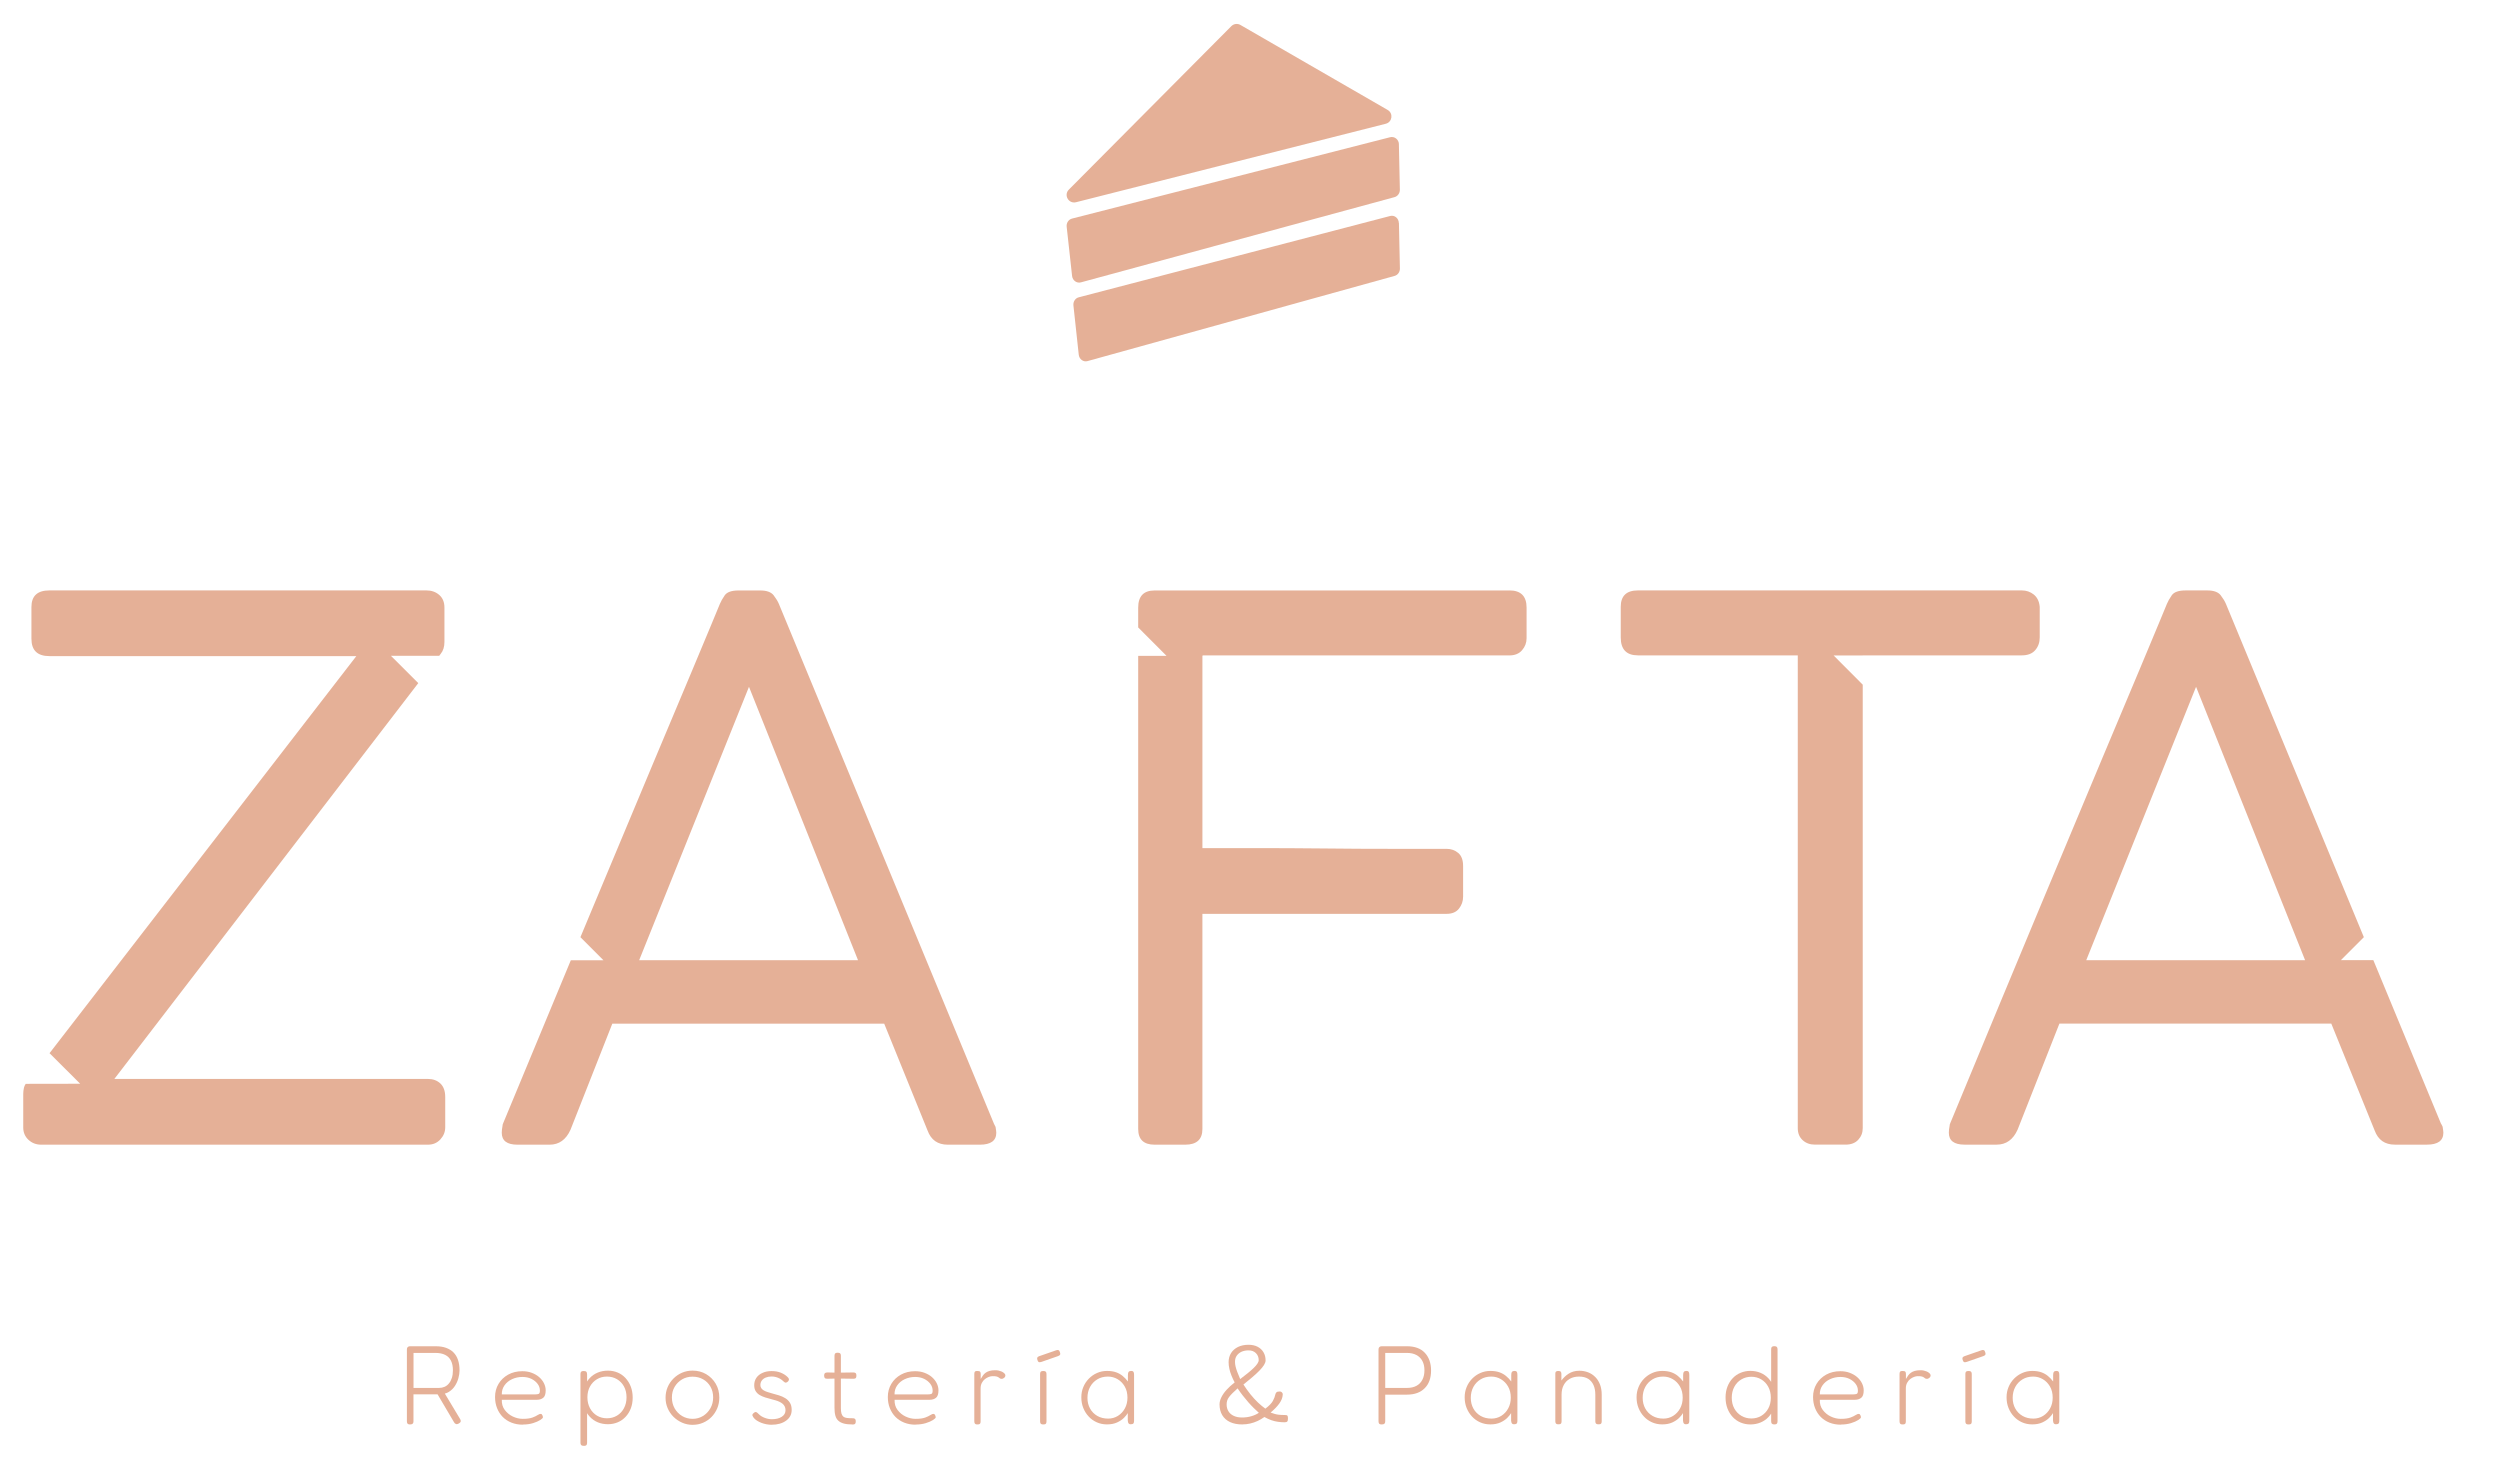 <?xml version="1.0" encoding="UTF-8"?>
<svg id="Capa_1" data-name="Capa 1" xmlns="http://www.w3.org/2000/svg" viewBox="85 125 540 315">
  <defs>
    <style>
      .cls-1 {
        fill: #E5B097;
      }
    </style>
  </defs>
  <g>
    <path class="cls-1" d="M173.59,432.68c-.18,0-.32-.02-.42-.07-.11-.05-.18-.13-.22-.24-.04-.11-.06-.26-.06-.44v-15.44c0-.16.03-.29.08-.39.06-.1.14-.17.24-.23.1-.06.24-.08.4-.08h5.49c.86,0,1.6.11,2.24.34.64.23,1.17.56,1.61.99.44.44.76.98.98,1.63s.33,1.41.33,2.26c0,.5-.08,1.05-.24,1.65-.16.6-.41,1.16-.75,1.69-.34.53-.79.97-1.34,1.31-.56.34-1.24.51-2.05.51h-5.57v5.78c0,.18-.02.32-.07.42-.05.1-.13.18-.23.23-.11.05-.25.07-.42.07ZM174.31,424.79h5.52c.44,0,.83-.08,1.2-.24.36-.16.68-.4.94-.73.27-.32.48-.72.63-1.19.15-.47.23-1.02.23-1.65,0-.82-.14-1.51-.42-2.07-.28-.56-.7-.98-1.26-1.26-.56-.28-1.26-.42-2.09-.42h-4.74v7.55ZM184.04,432.51c-.21.11-.4.14-.57.07-.17-.06-.31-.2-.42-.41l-3.68-6.24,1.5-.27,3.46,5.76c.11.18.18.33.19.46.02.13-.02.24-.1.34-.08.1-.21.19-.39.29Z"/>
    <path class="cls-1" d="M197.91,432.73c-.89,0-1.7-.15-2.43-.44-.73-.29-1.36-.7-1.89-1.23-.52-.53-.93-1.16-1.22-1.89-.29-.73-.44-1.53-.44-2.42,0-1.05.25-1.99.75-2.83.5-.84,1.19-1.5,2.08-2,.89-.49,1.9-.74,3.05-.74.74,0,1.42.11,2.03.34.61.23,1.15.53,1.6.92.45.39.8.83,1.05,1.33.25.5.38,1.02.38,1.55,0,.79-.18,1.33-.54,1.61-.36.28-.8.42-1.32.42h-7.62c-.03.86.18,1.59.64,2.2.46.61,1.04,1.09,1.74,1.42.7.33,1.41.5,2.12.5.47,0,.87-.02,1.22-.07.35-.05.65-.12.9-.21.25-.09.46-.18.64-.27.18-.09.34-.18.48-.27.15-.09.28-.16.41-.21.08-.03.17-.04.28-.04.1,0,.18.05.23.13.08.11.14.21.17.3.03.09.05.19.05.3,0,.15-.19.34-.58.59-.39.25-.91.48-1.57.68-.66.2-1.4.3-2.2.3ZM193.39,426.19h7.21c.32,0,.57-.04.75-.11.18-.07.27-.31.27-.71,0-.53-.17-1.02-.5-1.46-.33-.44-.78-.8-1.34-1.08-.56-.27-1.21-.41-1.94-.41-.81,0-1.55.16-2.24.48-.69.32-1.23.77-1.63,1.34-.4.57-.6,1.22-.58,1.95Z"/>
    <path class="cls-1" d="M211.1,437.3c-.18,0-.32-.02-.42-.07-.11-.05-.18-.13-.23-.23-.05-.11-.07-.25-.07-.42v-14.69c0-.19.02-.34.06-.45.04-.1.11-.18.22-.23.1-.05.25-.07.42-.07.27,0,.46.05.57.16.1.11.16.29.16.57v14.69c0,.18-.02.32-.06.44-.04.11-.11.19-.22.24-.11.05-.25.07-.42.07ZM216.31,432.63c-.79,0-1.52-.14-2.18-.41-.66-.27-1.23-.67-1.72-1.19-.48-.52-.86-1.13-1.13-1.84-.27-.71-.4-1.5-.4-2.37s.13-1.66.4-2.36c.27-.7.64-1.31,1.13-1.82.48-.51,1.06-.9,1.72-1.17.66-.27,1.39-.41,2.18-.41s1.46.14,2.11.41c.65.27,1.21.67,1.69,1.19.48.52.86,1.13,1.14,1.85.27.72.41,1.51.41,2.38s-.14,1.63-.41,2.34c-.27.7-.65,1.31-1.14,1.82-.48.51-1.05.9-1.69,1.17-.65.27-1.35.41-2.11.41ZM216.09,431.35c.81,0,1.53-.19,2.17-.57.64-.38,1.14-.91,1.51-1.6.37-.69.56-1.47.56-2.36s-.19-1.69-.56-2.36c-.37-.67-.88-1.19-1.51-1.56-.64-.37-1.36-.56-2.17-.56s-1.5.19-2.14.57c-.64.38-1.14.9-1.51,1.57-.37.67-.56,1.45-.56,2.34s.19,1.67.56,2.36c.37.69.88,1.22,1.51,1.6.64.38,1.35.57,2.14.57Z"/>
    <path class="cls-1" d="M234.65,432.77c-.81,0-1.57-.15-2.28-.46-.71-.31-1.34-.73-1.88-1.26-.54-.53-.96-1.15-1.27-1.86-.31-.71-.46-1.47-.46-2.28s.15-1.59.45-2.29c.3-.7.72-1.32,1.26-1.86.54-.54,1.16-.96,1.86-1.26.7-.3,1.46-.45,2.26-.45,1.08,0,2.06.25,2.93.76.87.51,1.56,1.2,2.08,2.08.52.88.77,1.88.77,2.99,0,.84-.15,1.61-.45,2.32-.3.71-.71,1.33-1.23,1.86-.52.53-1.13.95-1.83,1.25-.69.3-1.44.45-2.23.45ZM234.61,431.47c.82,0,1.57-.21,2.24-.62.67-.41,1.2-.97,1.6-1.67.4-.7.59-1.48.59-2.34s-.19-1.65-.58-2.32c-.39-.68-.92-1.21-1.59-1.59-.67-.38-1.43-.57-2.29-.57s-1.59.2-2.26.59c-.67.4-1.2.93-1.6,1.61-.4.68-.59,1.44-.59,2.3s.2,1.65.59,2.35c.4.69.93,1.24,1.61,1.65.68.4,1.44.61,2.28.61Z"/>
    <path class="cls-1" d="M251.67,432.75c-.37,0-.75-.04-1.13-.11-.38-.07-.74-.18-1.09-.31-.35-.14-.67-.3-.96-.48-.29-.19-.52-.39-.7-.62-.11-.16-.19-.3-.24-.41-.05-.11-.05-.22-.01-.31.04-.1.12-.19.23-.27.18-.19.35-.27.51-.24.16.03.37.19.63.46.15.16.33.31.56.45.23.14.47.25.73.35.26.1.52.17.77.22.26.05.5.07.73.07.89,0,1.61-.17,2.15-.52.55-.35.82-.82.82-1.42,0-.31-.06-.58-.17-.81-.11-.23-.27-.43-.46-.59-.19-.16-.42-.3-.67-.42-.25-.12-.52-.23-.82-.31-.3-.09-.6-.17-.91-.25-.45-.11-.9-.24-1.34-.38-.44-.14-.84-.31-1.2-.52-.36-.21-.64-.48-.86-.82-.22-.34-.33-.77-.33-1.31,0-.61.16-1.15.47-1.6.31-.45.75-.81,1.32-1.06.56-.26,1.22-.39,1.96-.39.37,0,.72.03,1.04.08.32.06.63.14.91.25.28.11.55.25.8.4.25.15.48.34.69.54.19.18.3.34.31.48.02.15-.04.3-.17.46-.15.16-.3.25-.46.28s-.33-.05-.51-.23c-.26-.26-.53-.46-.81-.62-.28-.15-.57-.27-.87-.35-.3-.08-.61-.12-.93-.12-.47,0-.89.08-1.26.23-.37.15-.66.37-.86.65-.2.28-.3.61-.3.98,0,.27.07.5.21.69.14.19.32.34.54.47.23.13.49.24.8.34.31.1.63.19.97.29.48.13.98.27,1.48.42.5.15.96.36,1.37.61.41.25.75.58,1,.98.26.4.39.93.39,1.57,0,.97-.41,1.74-1.22,2.32-.81.58-1.85.87-3.11.87Z"/>
    <path class="cls-1" d="M263.75,421.45l2.15.05,3.36-.05c.18,0,.32.02.42.06.1.04.18.11.23.21.05.1.07.23.07.39,0,.18-.02.32-.06.42-.04.11-.11.18-.21.22-.1.04-.23.06-.41.06l-3.41-.05-2.2.05c-.26,0-.44-.05-.53-.16-.1-.1-.15-.29-.15-.54,0-.24.06-.41.17-.51.11-.1.3-.15.56-.15ZM269.12,432.68c-.73,0-1.34-.06-1.83-.19-.49-.13-.89-.33-1.2-.61-.31-.27-.52-.64-.65-1.1-.13-.46-.19-1.03-.19-1.71v-11.13c0-.19.02-.34.06-.45.04-.1.11-.18.21-.23s.23-.07.39-.07c.18,0,.32.02.42.06.1.04.18.11.23.21.05.1.07.23.07.41v11.26c0,.5.04.9.13,1.2.09.3.23.52.41.67.19.15.44.24.76.28.32.04.71.06,1.16.06.19,0,.34.02.45.06.1.04.18.11.23.21.05.1.07.23.07.41s-.02.31-.07.41c-.05.1-.13.17-.23.21-.11.04-.25.06-.42.06Z"/>
    <path class="cls-1" d="M282.75,432.73c-.89,0-1.7-.15-2.43-.44-.73-.29-1.36-.7-1.89-1.23-.52-.53-.93-1.16-1.22-1.89-.29-.73-.44-1.53-.44-2.42,0-1.05.25-1.99.75-2.83.5-.84,1.19-1.5,2.08-2,.89-.49,1.9-.74,3.05-.74.74,0,1.42.11,2.03.34.61.23,1.15.53,1.6.92.45.39.8.83,1.05,1.33.25.5.38,1.02.38,1.55,0,.79-.18,1.33-.54,1.61-.36.28-.8.42-1.32.42h-7.62c-.03.86.18,1.59.64,2.2.46.61,1.04,1.09,1.74,1.42.7.33,1.41.5,2.12.5.47,0,.87-.02,1.22-.07.35-.05.65-.12.9-.21.25-.09.46-.18.64-.27.18-.09.34-.18.48-.27.15-.09.28-.16.41-.21.08-.03.17-.04.28-.04.1,0,.18.05.23.13.08.11.14.21.17.3.03.09.05.19.05.3,0,.15-.19.34-.58.59-.39.25-.91.48-1.57.68-.66.2-1.4.3-2.2.3ZM278.22,426.19h7.21c.32,0,.57-.04.75-.11.18-.07.27-.31.27-.71,0-.53-.17-1.02-.5-1.46-.33-.44-.78-.8-1.34-1.08-.56-.27-1.21-.41-1.94-.41-.81,0-1.55.16-2.24.48-.69.32-1.23.77-1.63,1.34-.4.57-.6,1.22-.58,1.95Z"/>
    <path class="cls-1" d="M296.11,432.68c-.16,0-.29-.02-.39-.07s-.17-.13-.21-.24c-.04-.11-.06-.26-.06-.44v-10.09c0-.19.02-.34.06-.45.04-.1.11-.17.21-.21.1-.03.23-.05.41-.05.16,0,.29.02.4.05.1.03.18.1.23.21.05.11.07.25.07.45v1.02c.16-.27.32-.52.48-.75.16-.23.35-.42.58-.59.23-.17.5-.3.84-.4.33-.1.75-.15,1.25-.15.26,0,.5.02.71.07.22.05.42.11.61.19.19.08.34.17.47.27.13.1.23.19.29.29.06.1.1.19.1.29,0,.21-.09.39-.27.53-.18.15-.34.22-.48.22-.18,0-.31-.03-.4-.08-.09-.06-.18-.12-.28-.21-.1-.08-.24-.15-.44-.21-.19-.06-.49-.08-.9-.08-.24,0-.51.05-.8.16-.29.11-.57.26-.84.47-.27.21-.49.48-.67.82-.18.34-.27.74-.27,1.21v7.07c0,.18-.02.32-.06.42-.04.1-.11.18-.22.22-.11.04-.25.06-.45.06Z"/>
    <path class="cls-1" d="M309.93,419.17c-.24.08-.42.1-.54.05-.12-.05-.22-.19-.3-.44-.08-.23-.09-.4-.04-.53.06-.13.19-.23.4-.31l3.68-1.28c.23-.08.4-.09.53-.02.13.06.23.22.29.46.08.23.09.4.02.52-.06.12-.21.22-.44.3l-3.61,1.26ZM310.34,432.68c-.16,0-.29-.02-.4-.07-.11-.05-.18-.13-.22-.23-.04-.1-.06-.25-.06-.42v-10.12c0-.18.02-.32.06-.42.04-.1.11-.18.22-.22.1-.04.25-.06.42-.06s.31.02.41.07c.1.05.17.13.21.23.04.11.06.25.06.45v10.09c0,.18-.02.32-.06.42-.04.1-.11.18-.22.22-.11.04-.25.06-.42.06Z"/>
    <path class="cls-1" d="M329.27,432.65c-.23,0-.39-.06-.48-.17-.1-.11-.16-.32-.19-.63v-1.62c-.18.31-.46.65-.83,1.03-.38.38-.87.71-1.48.99-.61.28-1.34.42-2.19.42-.79,0-1.52-.15-2.19-.45-.67-.3-1.26-.71-1.75-1.25-.5-.53-.89-1.15-1.17-1.85-.28-.7-.42-1.46-.42-2.29s.14-1.53.42-2.21c.28-.69.68-1.29,1.19-1.82.51-.52,1.1-.94,1.77-1.23.67-.3,1.39-.45,2.17-.45s1.41.1,1.95.29c.54.19,1.02.46,1.43.8.41.34.79.73,1.13,1.19v-1.38c0-.32.05-.55.16-.69.1-.14.29-.21.54-.21.16,0,.29.03.38.08.09.06.15.15.19.28.04.13.06.31.06.53v9.83c0,.19-.02.35-.06.47s-.11.21-.21.25c-.1.05-.23.07-.39.07ZM324.36,431.42c.77,0,1.48-.2,2.11-.59.63-.4,1.13-.93,1.5-1.61.37-.68.56-1.45.56-2.32,0-.92-.19-1.72-.58-2.4-.39-.68-.9-1.21-1.54-1.59-.64-.38-1.34-.57-2.09-.57-.89,0-1.66.2-2.32.61-.66.4-1.18.95-1.55,1.63-.37.69-.56,1.47-.56,2.36s.19,1.62.56,2.3c.37.68.9,1.21,1.57,1.6s1.46.58,2.35.58Z"/>
    <path class="cls-1" d="M353.35,432.68c-1.03,0-1.92-.17-2.65-.51-.73-.34-1.3-.84-1.69-1.49s-.59-1.43-.59-2.34c0-.48.13-.99.39-1.52.26-.53.63-1.07,1.13-1.62.49-.55,1.08-1.08,1.75-1.6-.26-.48-.49-.98-.69-1.48-.2-.5-.36-.99-.46-1.48-.11-.48-.16-.95-.16-1.4,0-.76.18-1.42.53-1.98.35-.56.86-1,1.5-1.32.65-.31,1.4-.47,2.28-.47.74,0,1.39.14,1.94.42.55.28.98.68,1.28,1.19.31.51.46,1.1.46,1.78,0,.29-.12.62-.35.99-.23.37-.56.77-.99,1.21-.43.44-.93.9-1.51,1.4-.58.5-1.23,1.03-1.94,1.6.48.74.99,1.44,1.52,2.11.53.66,1.08,1.25,1.63,1.78.56.52,1.08.96,1.59,1.32.79-.6,1.33-1.15,1.61-1.65.28-.5.47-1,.57-1.5.03-.13.1-.25.22-.38.11-.12.35-.18.7-.18.15,0,.27.03.36.1.1.06.17.15.23.25.06.11.08.22.06.35-.03.63-.28,1.26-.74,1.9-.46.64-1.09,1.29-1.88,1.95.32.11.61.21.87.29.26.08.56.14.9.18.34.04.77.06,1.31.06.27,0,.46.04.54.13.09.09.13.28.13.57,0,.36-.05.59-.15.7-.1.11-.28.17-.56.17-.47,0-.94-.03-1.43-.1-.48-.06-.97-.18-1.45-.35-.48-.17-.98-.4-1.5-.69-.44.32-.92.6-1.44.85-.52.24-1.07.43-1.63.56-.57.13-1.13.19-1.69.19ZM353.3,431.18c.69,0,1.36-.09,2-.28.64-.19,1.17-.43,1.61-.74-.32-.29-.68-.63-1.07-1-.39-.38-.78-.8-1.19-1.26-.4-.46-.8-.94-1.2-1.45-.4-.51-.77-1.03-1.13-1.56-.44.39-.81.73-1.11,1.04-.31.31-.55.59-.74.84-.19.25-.32.5-.4.76-.08.26-.12.53-.12.82,0,.58.14,1.09.41,1.51.27.43.66.75,1.16.98.5.23,1.09.34,1.77.34ZM352.89,422.87c.6-.45,1.14-.88,1.63-1.27.49-.4.91-.76,1.26-1.1.35-.34.62-.65.81-.94.19-.29.29-.54.29-.75,0-.63-.2-1.14-.61-1.54-.4-.4-.94-.59-1.6-.59-.58,0-1.09.11-1.53.31-.44.21-.77.5-1.02.86-.24.36-.36.79-.36,1.29,0,.32.04.66.12,1,.08.35.2.74.36,1.17.16.44.37.95.63,1.55Z"/>
    <path class="cls-1" d="M383.46,432.68c-.18,0-.32-.02-.42-.07-.11-.05-.18-.13-.22-.24-.04-.11-.06-.26-.06-.44v-15.42c0-.16.03-.29.08-.4.06-.1.14-.19.25-.24s.24-.08.39-.08h5.45c.82,0,1.55.12,2.19.35.64.23,1.18.58,1.62,1.04s.78,1.01,1.02,1.66c.23.65.35,1.38.35,2.2s-.12,1.55-.35,2.19c-.23.64-.58,1.18-1.03,1.63-.45.45-1,.8-1.63,1.03-.64.23-1.37.35-2.19.35h-4.7v5.71c0,.18-.02.32-.07.42-.05.1-.13.18-.23.23-.11.05-.25.07-.45.07ZM384.21,424.79h4.72c.79,0,1.46-.15,2.02-.45.56-.3.98-.73,1.28-1.31.3-.57.45-1.25.45-2.05s-.15-1.46-.45-2.02c-.3-.56-.73-.98-1.29-1.28-.57-.3-1.24-.45-2.03-.45h-4.7v7.55Z"/>
    <path class="cls-1" d="M412.07,432.65c-.23,0-.39-.06-.48-.17-.1-.11-.16-.32-.19-.63v-1.62c-.18.31-.46.65-.83,1.03-.38.38-.87.71-1.48.99-.61.28-1.34.42-2.19.42-.79,0-1.52-.15-2.19-.45-.67-.3-1.26-.71-1.75-1.25-.5-.53-.89-1.15-1.17-1.85-.28-.7-.42-1.46-.42-2.29s.14-1.53.42-2.21c.28-.69.68-1.29,1.19-1.82.51-.52,1.1-.94,1.77-1.23.67-.3,1.39-.45,2.17-.45s1.41.1,1.95.29c.54.19,1.02.46,1.43.8.41.34.79.73,1.13,1.19v-1.38c0-.32.05-.55.16-.69.1-.14.29-.21.54-.21.16,0,.29.03.38.08.09.06.15.15.19.28.04.13.06.31.06.53v9.83c0,.19-.02.35-.06.47s-.11.21-.21.25c-.1.05-.23.07-.39.07ZM407.16,431.42c.77,0,1.48-.2,2.11-.59.63-.4,1.13-.93,1.5-1.61.37-.68.56-1.45.56-2.32,0-.92-.19-1.72-.58-2.4-.39-.68-.9-1.21-1.54-1.59-.64-.38-1.34-.57-2.09-.57-.89,0-1.66.2-2.32.61-.66.4-1.18.95-1.55,1.63-.37.69-.56,1.47-.56,2.36s.19,1.62.56,2.3c.37.68.9,1.21,1.57,1.6s1.46.58,2.35.58Z"/>
    <path class="cls-1" d="M421.61,432.65c-.16,0-.29-.02-.39-.07s-.17-.13-.21-.23c-.04-.1-.06-.25-.06-.42v-10.17c0-.16.02-.29.06-.38.04-.09.11-.15.22-.19.1-.04.24-.06.4-.06.11,0,.21.01.29.04.08.02.15.06.19.11.05.05.08.11.11.19.02.08.04.18.04.29v1.43c.21-.27.44-.54.7-.79.26-.25.54-.48.86-.68.31-.2.66-.36,1.04-.47.38-.11.8-.17,1.27-.17.69,0,1.33.12,1.92.35.59.23,1.1.57,1.54,1.02.44.44.77.98,1.02,1.62.24.64.36,1.37.36,2.19v5.69c0,.18-.02.32-.06.42-.04.1-.11.18-.21.22-.1.04-.23.06-.41.06s-.32-.02-.42-.07c-.11-.05-.18-.13-.22-.23-.04-.1-.06-.25-.06-.42v-5.69c0-.79-.13-1.48-.39-2.06-.26-.58-.65-1.03-1.16-1.36-.52-.32-1.17-.48-1.96-.48s-1.44.16-2.01.48c-.56.32-1,.77-1.31,1.36-.31.58-.46,1.27-.46,2.06v5.71c0,.18-.02.32-.06.42-.04.1-.11.18-.22.22-.11.04-.25.06-.42.06Z"/>
    <path class="cls-1" d="M449.2,432.65c-.23,0-.39-.06-.48-.17-.1-.11-.16-.32-.19-.63v-1.62c-.18.31-.46.65-.83,1.03-.38.38-.87.71-1.48.99-.61.28-1.34.42-2.19.42-.79,0-1.52-.15-2.19-.45-.67-.3-1.26-.71-1.75-1.25-.5-.53-.89-1.15-1.17-1.85-.28-.7-.42-1.46-.42-2.29s.14-1.53.42-2.21c.28-.69.68-1.29,1.19-1.82.51-.52,1.1-.94,1.77-1.23.67-.3,1.39-.45,2.17-.45s1.41.1,1.95.29c.54.19,1.02.46,1.43.8.41.34.79.73,1.13,1.19v-1.38c0-.32.05-.55.16-.69.1-.14.29-.21.54-.21.16,0,.29.03.38.08.09.06.15.15.19.28.04.13.06.31.06.53v9.83c0,.19-.02.35-.06.47s-.11.21-.21.25c-.1.05-.23.07-.39.07ZM444.29,431.42c.77,0,1.48-.2,2.11-.59.63-.4,1.13-.93,1.5-1.61.37-.68.56-1.45.56-2.32,0-.92-.19-1.72-.58-2.4-.39-.68-.9-1.21-1.54-1.59-.64-.38-1.34-.57-2.09-.57-.89,0-1.66.2-2.32.61-.66.4-1.18.95-1.55,1.63-.37.69-.56,1.47-.56,2.36s.19,1.62.56,2.3c.37.68.9,1.21,1.57,1.6s1.46.58,2.35.58Z"/>
    <path class="cls-1" d="M463.07,432.68c-.74,0-1.44-.14-2.09-.41-.65-.27-1.22-.67-1.71-1.19-.48-.52-.86-1.13-1.14-1.85-.27-.72-.41-1.51-.41-2.38s.14-1.63.41-2.34c.27-.7.65-1.31,1.14-1.82.48-.51,1.05-.9,1.71-1.17.65-.27,1.35-.41,2.09-.41.79,0,1.52.14,2.18.41.66.27,1.23.67,1.72,1.19.48.52.86,1.13,1.13,1.84.27.71.4,1.5.4,2.37s-.13,1.66-.4,2.36c-.27.7-.64,1.31-1.13,1.82-.48.51-1.06.9-1.72,1.17-.66.27-1.39.41-2.18.41ZM463.29,431.39c.81,0,1.52-.19,2.15-.57.63-.38,1.13-.9,1.5-1.57.37-.67.56-1.45.56-2.34s-.19-1.69-.56-2.37c-.37-.68-.88-1.21-1.51-1.59-.64-.38-1.35-.57-2.14-.57s-1.51.19-2.15.57c-.65.38-1.15.91-1.52,1.59-.37.68-.56,1.47-.56,2.37s.19,1.67.56,2.34c.37.67.88,1.19,1.52,1.57.65.38,1.36.57,2.15.57ZM468.27,432.68c-.26,0-.44-.06-.54-.17-.11-.11-.16-.3-.16-.56v-15.42c0-.19.02-.34.06-.45.04-.1.11-.18.22-.23.1-.05.24-.07.4-.07.18,0,.31.02.41.07.1.05.17.13.22.23.05.11.07.25.07.42v15.42c0,.18-.02.32-.06.44-.04.11-.11.19-.21.24s-.23.07-.41.07Z"/>
    <path class="cls-1" d="M482.6,432.73c-.89,0-1.7-.15-2.43-.44-.73-.29-1.36-.7-1.89-1.23-.52-.53-.93-1.16-1.22-1.89-.29-.73-.44-1.53-.44-2.42,0-1.05.25-1.99.75-2.83.5-.84,1.19-1.5,2.08-2,.89-.49,1.9-.74,3.05-.74.74,0,1.42.11,2.03.34.61.23,1.15.53,1.6.92.45.39.8.83,1.05,1.33.25.5.38,1.02.38,1.55,0,.79-.18,1.33-.54,1.61-.36.28-.8.42-1.32.42h-7.62c-.03.86.18,1.59.64,2.2.46.61,1.04,1.09,1.74,1.42.7.33,1.41.5,2.12.5.47,0,.87-.02,1.22-.07.35-.05.65-.12.9-.21.25-.09.46-.18.64-.27.18-.09.34-.18.48-.27.15-.09.28-.16.41-.21.08-.03.17-.04.28-.04.1,0,.18.05.23.13.08.11.14.21.17.3.03.09.05.19.05.3,0,.15-.19.34-.58.59-.39.25-.91.48-1.57.68-.66.2-1.4.3-2.2.3ZM478.08,426.19h7.21c.32,0,.57-.04.75-.11.18-.07.27-.31.27-.71,0-.53-.17-1.02-.5-1.46-.33-.44-.78-.8-1.34-1.08-.56-.27-1.21-.41-1.94-.41-.81,0-1.55.16-2.24.48-.69.32-1.23.77-1.63,1.34-.4.57-.6,1.22-.58,1.95Z"/>
    <path class="cls-1" d="M495.96,432.68c-.16,0-.29-.02-.39-.07s-.17-.13-.21-.24c-.04-.11-.06-.26-.06-.44v-10.09c0-.19.02-.34.06-.45.04-.1.11-.17.21-.21.1-.03.23-.05.41-.05.16,0,.29.02.4.05.1.03.18.1.23.21.05.11.07.25.07.45v1.02c.16-.27.32-.52.48-.75.16-.23.35-.42.58-.59.23-.17.5-.3.84-.4.33-.1.75-.15,1.25-.15.26,0,.5.02.71.07.22.05.42.11.61.19.19.08.34.17.47.27.13.1.23.19.29.29.06.1.1.19.1.29,0,.21-.09.39-.27.53-.18.15-.34.22-.48.22-.18,0-.31-.03-.4-.08-.09-.06-.18-.12-.28-.21-.1-.08-.24-.15-.44-.21-.19-.06-.49-.08-.9-.08-.24,0-.51.05-.8.16-.29.11-.57.26-.84.47-.27.21-.49.48-.67.82-.18.34-.27.74-.27,1.21v7.07c0,.18-.02.32-.06.42-.04.1-.11.18-.22.22-.11.04-.25.06-.45.06Z"/>
    <path class="cls-1" d="M509.79,419.17c-.24.08-.42.1-.54.05-.12-.05-.22-.19-.3-.44-.08-.23-.09-.4-.04-.53.06-.13.19-.23.4-.31l3.68-1.28c.23-.08.4-.09.53-.02.13.06.23.22.29.46.08.23.09.4.02.52-.06.12-.21.22-.44.3l-3.61,1.26ZM510.2,432.68c-.16,0-.29-.02-.4-.07-.11-.05-.18-.13-.22-.23-.04-.1-.06-.25-.06-.42v-10.12c0-.18.02-.32.06-.42.04-.1.11-.18.22-.22.1-.04.25-.06.42-.06s.31.02.41.07c.1.05.17.13.21.23.04.11.06.25.06.45v10.09c0,.18-.02.32-.06.42-.04.1-.11.18-.22.22-.11.04-.25.06-.42.06Z"/>
    <path class="cls-1" d="M529.12,432.65c-.23,0-.39-.06-.48-.17-.1-.11-.16-.32-.19-.63v-1.62c-.18.31-.46.65-.83,1.03-.38.38-.87.71-1.48.99-.61.28-1.34.42-2.19.42-.79,0-1.52-.15-2.19-.45-.67-.3-1.26-.71-1.75-1.25-.5-.53-.89-1.15-1.17-1.85-.28-.7-.42-1.46-.42-2.29s.14-1.53.42-2.21c.28-.69.68-1.29,1.19-1.82.51-.52,1.1-.94,1.77-1.23.67-.3,1.39-.45,2.17-.45s1.41.1,1.95.29c.54.19,1.02.46,1.43.8.41.34.79.73,1.13,1.19v-1.38c0-.32.05-.55.16-.69.1-.14.29-.21.54-.21.16,0,.29.03.38.08.09.06.15.15.19.28.04.13.06.31.06.53v9.83c0,.19-.02.35-.06.47s-.11.21-.21.25c-.1.05-.23.07-.39.07ZM524.21,431.42c.77,0,1.48-.2,2.11-.59.63-.4,1.13-.93,1.5-1.61.37-.68.56-1.45.56-2.32,0-.92-.19-1.72-.58-2.4-.39-.68-.9-1.21-1.54-1.59-.64-.38-1.34-.57-2.09-.57-.89,0-1.66.2-2.32.61-.66.4-1.18.95-1.55,1.63-.37.69-.56,1.47-.56,2.36s.19,1.62.56,2.3c.37.68.9,1.21,1.57,1.6s1.46.58,2.35.58Z"/>
  </g>
  <g>
    <path class="cls-1" d="M384.74,148.75l-31.81-18.36c-.64-.37-1.44-.26-1.96.26l-35.1,35.31c-1.16,1.17-.05,3.12,1.55,2.72l66.91-16.95c1.41-.36,1.67-2.25.41-2.98Z"/>
    <path class="cls-1" d="M387.16,156.17l.21,9.8c.02.75-.46,1.42-1.15,1.61l-67.74,18.41c-.9.25-1.81-.41-1.91-1.38l-1.17-10.64c-.09-.81.41-1.57,1.17-1.76l68.7-17.57c.96-.24,1.88.5,1.9,1.54Z"/>
    <path class="cls-1" d="M387.17,173.18l.21,9.8c.02.75-.45,1.42-1.13,1.61l-66.36,18.41c-.89.25-1.77-.41-1.88-1.38l-1.15-10.64c-.09-.81.4-1.57,1.14-1.76l67.29-17.57c.94-.24,1.84.5,1.86,1.54Z"/>
  </g>
  <g>
    <path class="cls-1" d="M169.44,266.66h10.43s.32-.43.32-.43c.54-.65.81-1.51.81-2.58v-7.41c0-1.18-.38-2.09-1.13-2.74-.75-.65-1.67-.97-2.74-.97h-81.47c-2.58,0-3.87,1.2-3.87,3.59v6.85c0,2.5,1.29,3.75,3.87,3.75h66.31l-66.27,85.77,6.62,6.6-11.77.02c-.18.28-.31.55-.37.81-.11.48-.16.94-.16,1.37v7.25c0,1.08.38,1.96,1.13,2.66.75.7,1.67,1.05,2.74,1.05h83.57c1.07,0,1.96-.38,2.66-1.14.7-.76,1.05-1.63,1.05-2.61v-6.53c0-1.31-.35-2.28-1.05-2.94-.7-.65-1.59-.98-2.66-.98h-67.76l65.65-85.5-5.9-5.89Z"/>
    <path class="cls-1" d="M300.02,368.38c-.11-.21-.22-.43-.32-.64l-46.46-112.29c-.22-.54-.59-1.15-1.13-1.86-.54-.7-1.51-1.05-2.9-1.05h-4.68c-1.51,0-2.5.35-2.99,1.05-.48.7-.83,1.32-1.05,1.86-.32.75-.92,2.18-1.77,4.28-.86,2.1-2.23,5.38-4.11,9.84-1.88,4.46-4.57,10.87-8.07,19.2-3.5,8.34-7.91,18.88-13.23,31.62-.94,2.24-1.92,4.61-2.94,7.04l4.97,4.98h-7.04c-4.26,10.24-9.12,21.94-14.6,35.17-.11.22-.16.43-.16.64-.11.54-.16,1.02-.16,1.45,0,1.72,1.13,2.58,3.39,2.58h6.94c2.04,0,3.55-1.07,4.52-3.23l9.03-22.91h58.73l9.36,23.07c.75,2.05,2.2,3.07,4.36,3.07h6.94c2.36,0,3.55-.86,3.55-2.58,0-.21-.06-.64-.16-1.29ZM223.06,332.4l23.72-59.05,23.55,59.05h-47.27Z"/>
    <rect class="cls-1" x="337.04" y="262.38" width="7.67" height="4.28"/>
    <path class="cls-1" d="M411.03,252.54h-76.63c-2.37,0-3.55,1.24-3.55,3.71v4.28l6.13,6.14h-6.13s0,102.19,0,102.19c0,2.26,1.18,3.39,3.55,3.39h6.61c2.47,0,3.71-1.13,3.71-3.39v-46.47h52.76c1.18,0,2.07-.38,2.66-1.13.59-.75.89-1.61.89-2.58v-6.62c0-1.29-.35-2.23-1.05-2.82-.7-.59-1.53-.89-2.5-.89h-11.86c-4.68,0-9.52-.02-14.52-.08-5-.05-9.84-.08-14.52-.08h-11.86v-41.62h66.31c1.18,0,2.1-.38,2.74-1.13.65-.75.97-1.61.97-2.58v-6.62c0-2.47-1.24-3.71-3.71-3.71Z"/>
    <path class="cls-1" d="M612.26,367.73l-14.62-35.34h-7.01s4.96-4.96,4.96-4.96l-29.79-71.99c-.22-.54-.59-1.15-1.13-1.86-.54-.7-1.51-1.05-2.9-1.05h-4.68c-1.51,0-2.5.35-2.99,1.05-.48.7-.83,1.32-1.05,1.86-.32.75-.92,2.18-1.77,4.28-.86,2.1-2.23,5.38-4.11,9.84-1.88,4.46-4.57,10.87-8.07,19.2-3.5,8.34-7.91,18.88-13.23,31.62-5.32,12.75-11.86,28.48-19.6,47.19-.11.22-.16.43-.16.64-.11.54-.16,1.02-.16,1.45,0,1.72,1.13,2.58,3.39,2.58h6.94c2.04,0,3.55-1.07,4.52-3.23l9.03-22.91h58.73l9.36,23.07c.75,2.05,2.2,3.07,4.36,3.07h6.94c2.36,0,3.55-.86,3.55-2.58,0-.21-.06-.64-.16-1.29-.11-.21-.22-.43-.32-.64ZM535.63,332.4l23.72-59.05,23.55,59.05h-47.27Z"/>
    <path class="cls-1" d="M524.3,253.42c-.75-.59-1.61-.89-2.58-.89h-82.93c-2.48,0-3.71,1.19-3.71,3.55v6.61c0,2.58,1.24,3.87,3.71,3.87h34.53v102.13c0,1.08.35,1.94,1.05,2.58.7.65,1.59.97,2.66.97h6.61c1.18,0,2.1-.35,2.74-1.05.65-.7.97-1.53.97-2.5v-95.8l-6.29-6.31h6.29s0-.02,0-.02h34.36c1.29,0,2.26-.38,2.9-1.13.65-.75.97-1.67.97-2.74v-6.61c-.11-1.18-.54-2.07-1.29-2.66Z"/>
  </g>
</svg>
